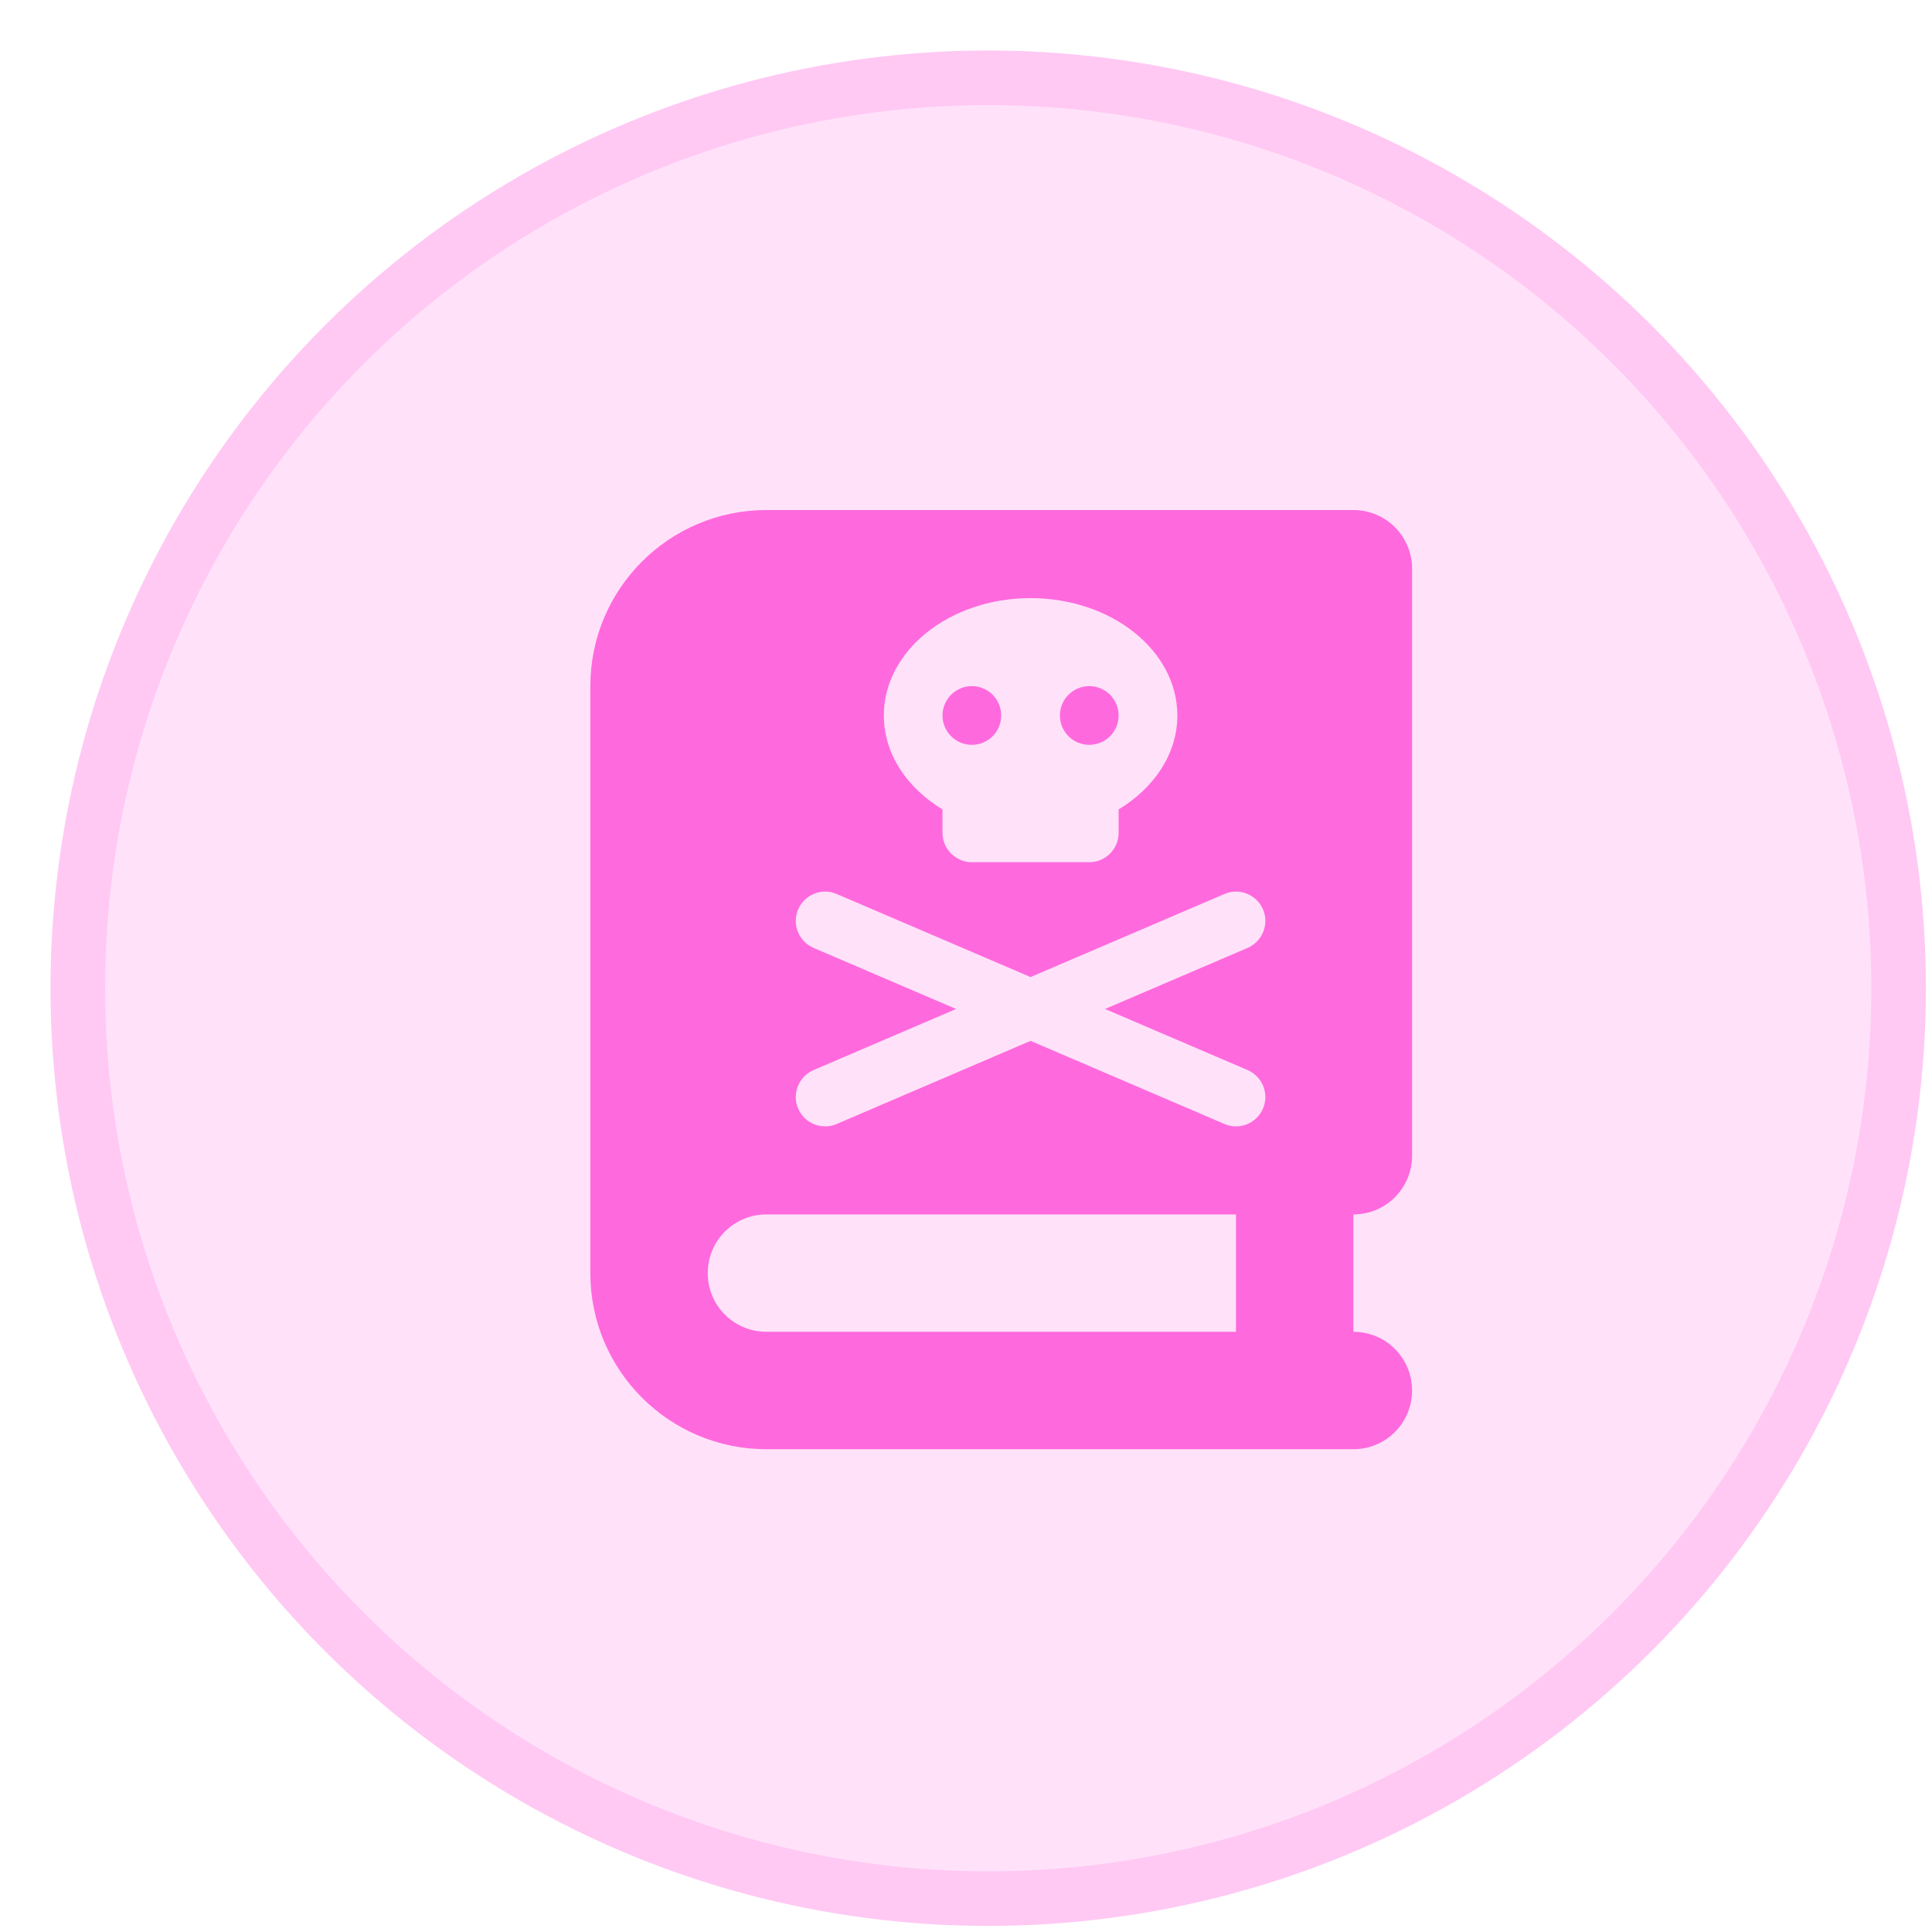 <svg width="36" height="36" viewBox="0 0 36 36" fill="none" xmlns="http://www.w3.org/2000/svg">
<g id="Group 3191">
<g id="5">
<circle cx="18.414" cy="18.414" r="17.473" fill="#FF40D5" fill-opacity="0.15"/>
<circle cx="18.414" cy="18.414" r="16.964" stroke="#FF40D5" stroke-opacity="0.15" stroke-width="1.017"/>
</g>
<g id="book-skull-solid 1">
<path id="Vector" d="M11 12.785C11 10.974 12.47 9.504 14.281 9.504H24.125H25.219C25.824 9.504 26.312 9.993 26.312 10.598V21.535C26.312 22.14 25.824 22.629 25.219 22.629V24.816C25.824 24.816 26.312 25.305 26.312 25.91C26.312 26.515 25.824 27.004 25.219 27.004H24.125H14.281C12.47 27.004 11 25.534 11 23.723V12.785ZM13.188 23.723C13.188 24.328 13.676 24.816 14.281 24.816H23.031V22.629H14.281C13.676 22.629 13.188 23.118 13.188 23.723ZM21.938 13.332C21.938 12.126 20.714 11.145 19.203 11.145C17.692 11.145 16.469 12.126 16.469 13.332C16.469 14.046 16.899 14.682 17.562 15.082V15.52C17.562 15.82 17.809 16.066 18.109 16.066H20.297C20.598 16.066 20.844 15.82 20.844 15.52V15.082C21.507 14.682 21.938 14.046 21.938 13.332ZM18.109 12.785C18.254 12.785 18.393 12.843 18.496 12.945C18.599 13.048 18.656 13.187 18.656 13.332C18.656 13.477 18.599 13.616 18.496 13.719C18.393 13.821 18.254 13.879 18.109 13.879C17.964 13.879 17.825 13.821 17.723 13.719C17.62 13.616 17.562 13.477 17.562 13.332C17.562 13.187 17.62 13.048 17.723 12.945C17.825 12.843 17.964 12.785 18.109 12.785ZM19.75 13.332C19.75 13.187 19.808 13.048 19.91 12.945C20.013 12.843 20.152 12.785 20.297 12.785C20.442 12.785 20.581 12.843 20.684 12.945C20.786 13.048 20.844 13.187 20.844 13.332C20.844 13.477 20.786 13.616 20.684 13.719C20.581 13.821 20.442 13.879 20.297 13.879C20.152 13.879 20.013 13.821 19.91 13.719C19.808 13.616 19.75 13.477 19.75 13.332ZM15.59 16.658C15.313 16.538 14.992 16.668 14.873 16.945C14.753 17.222 14.883 17.543 15.16 17.663L17.815 18.801L15.16 19.939C14.883 20.059 14.753 20.38 14.873 20.657C14.992 20.934 15.313 21.064 15.59 20.944L19.203 19.395L22.816 20.944C23.093 21.064 23.414 20.934 23.534 20.657C23.653 20.38 23.523 20.059 23.247 19.939L20.591 18.801L23.247 17.663C23.523 17.543 23.653 17.222 23.534 16.945C23.414 16.668 23.093 16.538 22.816 16.658L19.203 18.206L15.59 16.658Z" fill="#FF40D5" fill-opacity="0.75"/>
</g>
</g>
</svg>
